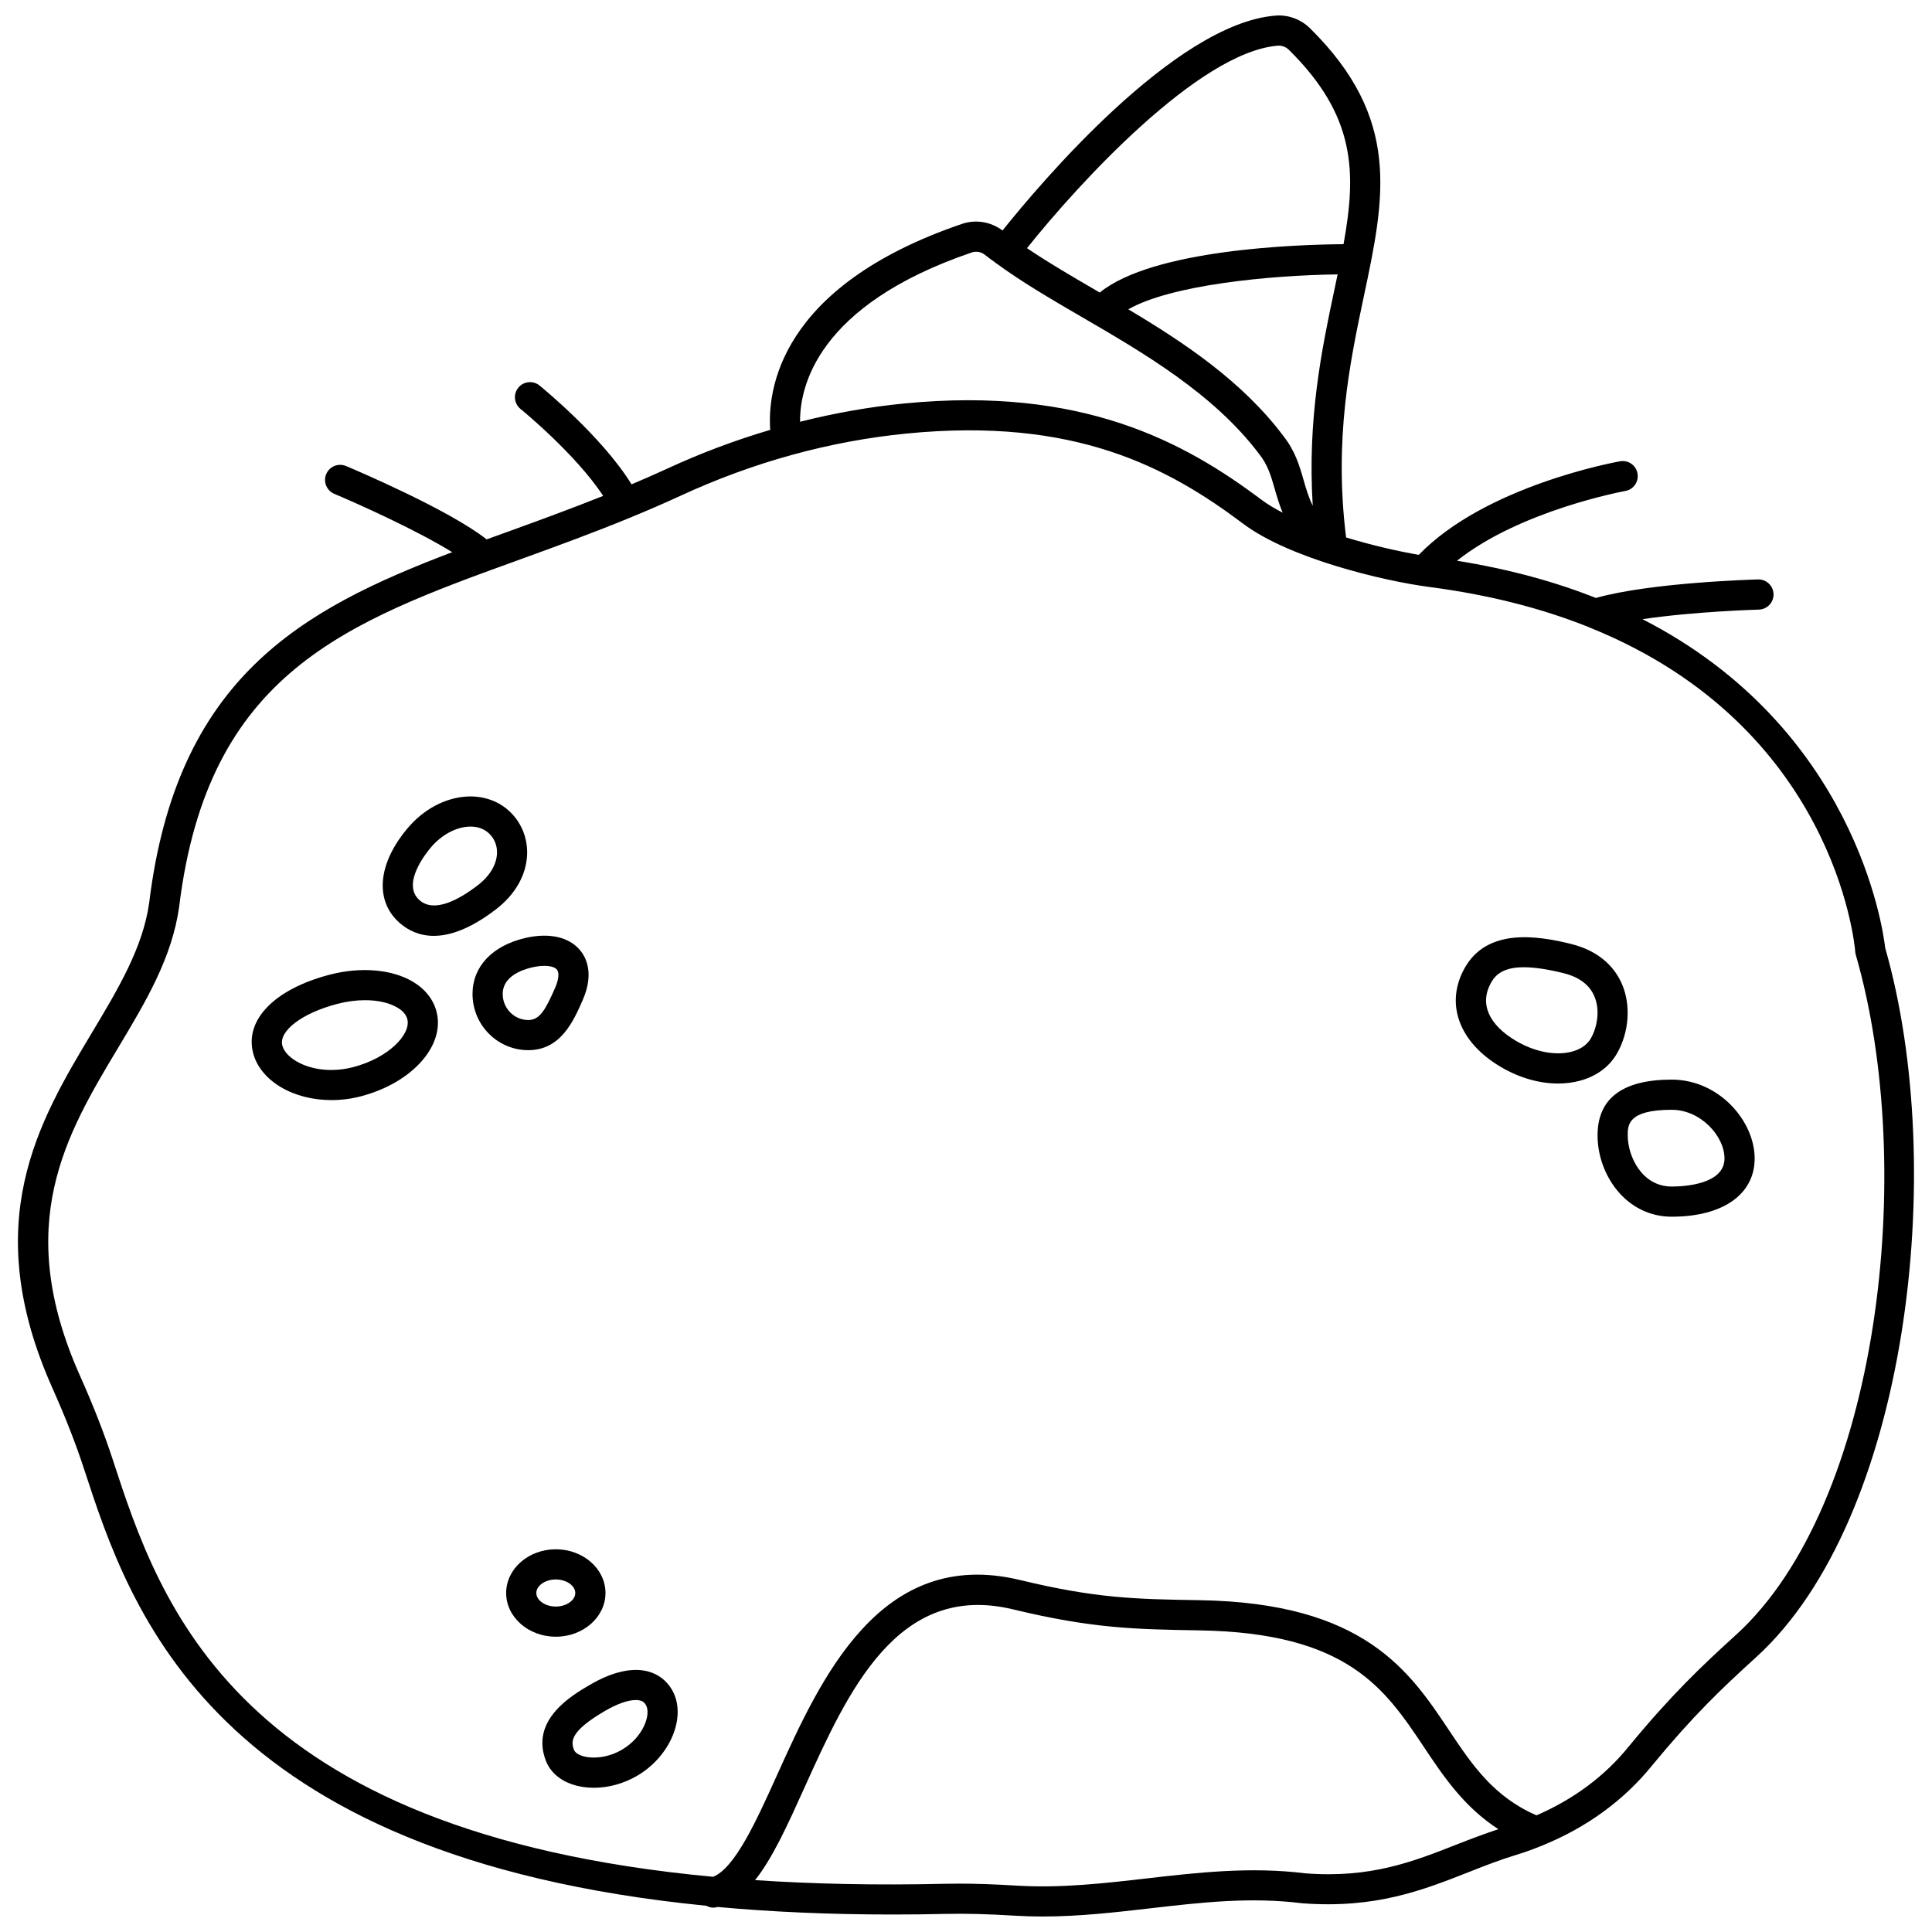 <?xml version="1.0" encoding="UTF-8"?>
<!-- Uploaded to: ICON Repo, www.iconrepo.com, Generator: ICON Repo Mixer Tools -->
<svg width="800px" height="800px" version="1.1" viewBox="144 144 512 512" xmlns="http://www.w3.org/2000/svg">
 <defs>
  <clipPath id="a">
   <path d="m148.09 148.09h503.81v503.81h-503.81z"/>
  </clipPath>
 </defs>
 <g clip-path="url(#a)">
  <path d="m643.6 395.22c-0.625-5.461-8.152-58.359-64.316-87.129 13.766-2.059 30.609-2.535 30.828-2.539 2.207-0.059 3.945-1.895 3.894-4.102-0.059-2.172-1.836-3.894-3.996-3.894h-0.109c-1.188 0.035-28.43 0.801-42.969 4.914-10.703-4.254-22.938-7.637-36.812-9.867 16.789-13.371 44.289-18.43 44.598-18.484 2.176-0.387 3.621-2.461 3.238-4.633-0.383-2.172-2.418-3.625-4.633-3.238-1.492 0.266-35.703 6.555-53.332 24.793-5.617-0.965-12.5-2.551-19.266-4.609-3.227-26.082 0.945-46.141 4.695-63.852 5.578-26.316 9.98-47.102-14.203-71.039-2.477-2.445-5.871-3.707-9.309-3.394-26.727 2.227-62.559 44.836-72.23 56.938-3.094-2.32-7.082-3.004-10.766-1.742-48.711 16.609-51.531 44.41-50.797 54.578-9.238 2.734-18.355 6.137-27.293 10.277-3.168 1.465-6.316 2.832-9.457 4.16-7.812-12.672-23.668-25.602-24.395-26.195-1.715-1.387-4.242-1.121-5.621 0.59-1.391 1.715-1.125 4.234 0.59 5.621 0.16 0.129 14.598 11.902 21.906 23.047-8.359 3.332-16.609 6.359-24.684 9.281-2.078 0.75-4.137 1.5-6.191 2.246-9.988-7.848-34.348-18.215-37.281-19.449-2.031-0.844-4.379 0.094-5.238 2.137-0.855 2.035 0.102 4.383 2.137 5.238 6.5 2.734 22.078 9.754 31.25 15.465-40.188 15.246-73.047 33.434-80.309 92.945-1.676 11.875-8.203 22.758-15.109 34.289-14.137 23.586-30.164 50.324-10.531 94.285 3.453 7.738 6.211 14.777 8.418 21.543 12.176 37.297 33.582 102.66 164.88 115.65 0.559 0.289 1.16 0.496 1.812 0.496 0.293 0 0.586-0.031 0.883-0.098 0.098-0.02 0.18-0.059 0.277-0.082 14.137 1.297 29.512 2 46.277 2 4.629 0 9.387-0.051 14.234-0.16 5.34-0.117 11.027 0.027 18.426 0.48 2.391 0.145 4.766 0.211 7.133 0.211 9.75 0 19.27-1.094 28.539-2.164 13.656-1.578 26.555-3.062 40.297-1.348 19.41 1.484 31.977-3.457 44.133-8.246 4.273-1.684 8.312-3.269 12.629-4.578 2.316-0.699 4.555-1.531 6.758-2.418 0.113-0.043 0.215-0.082 0.32-0.137 11.527-4.703 21.426-11.875 28.859-21.066 11.078-13.441 18.457-20.418 27.668-28.801 40.062-36.426 51.039-129.14 34.164-187.92zm-151.71-117.19c-1.094-2.234-1.746-4.434-2.394-6.695-1.098-3.844-2.242-7.812-5.41-11.82-10.863-14.453-26.262-24.719-41.066-33.539 11.164-6.422 37.148-9.02 55.461-9.258-0.289 1.375-0.578 2.766-0.883 4.195-3.262 15.406-7.168 34.062-5.707 57.117zm-9.316-121.92c1.125-0.098 2.223 0.328 3.016 1.113 17.57 17.387 17.973 32.137 14.461 51.488-12.301 0.094-50.477 1.336-64.605 12.816-0.359-0.207-0.73-0.43-1.086-0.637-6.516-3.785-12.746-7.426-18.195-11.125 13.539-16.965 45.461-51.902 66.41-53.656zm-81.078 54.805c1.207-0.406 2.512-0.184 3.504 0.613 0.898 0.719 1.906 1.414 2.863 2.125 0.051 0.043 0.074 0.109 0.133 0.152 0.062 0.047 0.141 0.055 0.207 0.102 6.484 4.75 14.086 9.227 22.145 13.906 16.555 9.613 35.312 20.512 47.406 36.594 2.25 2.848 3.082 5.762 4.055 9.141 0.574 2.008 1.188 4.117 2.106 6.316-2.121-1.094-4.039-2.238-5.621-3.426-20.266-15.223-47.383-30.164-94.723-25.504-9.258 0.906-18.449 2.551-27.543 4.836-0.094-9.012 4.281-30.809 45.469-44.855zm128.79 421.8c-11.836 4.656-23.008 9.078-40.402 7.734-14.512-1.809-28.488-0.203-42.016 1.355-11.172 1.289-22.738 2.609-34.266 1.914-5.883-0.359-10.871-0.535-15.398-0.535-1.262 0-2.496 0.012-3.699 0.039-18.363 0.426-35.094 0.055-50.402-0.973 4.633-5.812 8.578-14.516 13.09-24.512 11.566-25.598 24.664-54.582 55.227-47.25 21.184 5.109 32.406 5.293 49.406 5.578 39.344 0.645 49.184 15.406 59.602 31.031 5.211 7.816 10.609 15.805 19.656 21.656-3.715 1.234-7.324 2.598-10.797 3.961zm73.781-55.469c-9.156 8.328-17.066 15.797-28.48 29.656-6.32 7.816-14.672 13.984-24.398 18.18-11.328-4.894-17.086-13.398-23.102-22.422-10.582-15.883-22.582-33.879-66.121-34.59-17.055-0.281-27.34-0.449-47.664-5.352-36.996-8.914-52.832 26.129-64.391 51.73-5.477 12.121-11.129 24.605-16.93 26.922-126.8-11.789-146.63-72.375-159.06-110.44-2.297-7.027-5.144-14.332-8.715-22.324-17.938-40.156-3.691-63.922 10.086-86.906 7.34-12.246 14.27-23.809 16.184-37.363 7.582-62.121 44.145-75.355 90.426-92.105 9.539-3.453 19.316-7.019 29.293-11.133 0.082-0.035 0.168-0.047 0.246-0.09 0.012-0.004 0.016-0.016 0.027-0.023 4.207-1.738 8.441-3.551 12.723-5.531 19.391-8.977 39.633-14.551 60.16-16.57 44.504-4.356 69.145 8.918 89.141 23.938 12.094 9.086 36.766 15.102 49.473 16.758 16.281 2.129 30.215 5.856 42.145 10.645 0.203 0.098 0.398 0.195 0.617 0.262 64.121 26.094 69.715 82.98 69.949 85.832 0.023 0.266 0.074 0.535 0.145 0.789 16.367 56.512 6.269 145.55-31.75 180.14z"/>
 </g>
 <path d="m253.34 404.12c-5.562-3.273-13.781-3.949-21.98-1.816-14.566 3.797-22.531 11.934-20.289 20.73 0.914 3.59 3.547 6.82 7.402 9.094 3.809 2.246 8.5 3.41 13.359 3.41 2.582 0 5.219-0.328 7.789-1 13.555-3.543 22.371-13.387 20.07-22.41-0.84-3.285-3.035-6.047-6.352-8.008zm-15.742 22.68c-5.387 1.406-11.02 0.824-15.066-1.559-2.008-1.188-3.328-2.672-3.715-4.184-0.98-3.859 5.273-8.594 14.562-11.016 2.512-0.656 5.023-0.98 7.371-0.98 3.344 0 6.348 0.66 8.531 1.941 1.465 0.863 2.359 1.902 2.664 3.09 1.008 3.977-4.914 10.246-14.348 12.707z"/>
 <path d="m258.95 392.01c4.262 0 9.684-1.816 16.457-7.008 5.16-3.953 8.102-9.152 8.285-14.621 0.152-4.492-1.676-8.75-5.019-11.688-2.973-2.609-6.949-3.883-11.219-3.586-5.578 0.395-11.137 3.367-15.246 8.16-8.121 9.473-9.023 19.41-2.305 25.312 2.133 1.871 5.094 3.43 9.047 3.43zm-0.672-23.539c2.691-3.137 6.332-5.152 9.746-5.394 0.211-0.016 0.434-0.023 0.668-0.023 1.418 0 3.219 0.328 4.711 1.641 1.559 1.371 2.379 3.289 2.309 5.414-0.102 3.039-1.934 6.074-5.16 8.543-4.836 3.707-11.418 7.371-15.359 3.918-4.891-4.289 1.715-12.496 3.086-14.098z"/>
 <path d="m298.43 409.01c3.082-7.047 0.883-11.289-0.707-13.191-2.961-3.555-8.309-4.723-14.648-3.211-8.672 2.059-13.852 7.586-13.852 14.793 0 8.223 6.625 14.906 14.77 14.906 8.609 0.004 11.977-7.688 14.438-13.297zm-21.211-1.602c0-4.516 4.82-6.332 7.699-7.016 1.277-0.305 2.398-0.434 3.348-0.434 1.703 0 2.844 0.414 3.32 0.988 0.668 0.801 0.484 2.66-0.48 4.859-2.535 5.785-4.066 8.512-7.109 8.512-3.738-0.004-6.777-3.106-6.777-6.91z"/>
 <path d="m572.55 423.12c3.172-5.559 3.688-12.727 1.316-18.266-1.598-3.75-5.25-8.648-13.543-10.707-9.223-2.281-22.16-4.129-28.098 6.266-5.398 9.469-1.625 19.832 9.613 26.402 4.875 2.848 10.125 4.332 15.059 4.332 1.996 0 3.934-0.242 5.777-0.738 4.418-1.18 7.832-3.703 9.875-7.289zm-6.945-3.965v0c-1.219 2.137-3.391 3.094-5 3.527-4.277 1.152-9.789 0.117-14.73-2.769-7.418-4.336-9.859-9.996-6.707-15.535 1.207-2.109 3.266-4.047 8.672-4.047 2.629 0 6.055 0.457 10.551 1.578 4.09 1.016 6.824 3.066 8.117 6.09 1.625 3.773 0.715 8.324-0.902 11.156z"/>
 <path d="m587.02 430.11c-13.043 0-19.652 4.973-19.652 14.789 0 10.359 7.512 21.539 19.652 21.539 13.562 0 21.984-5.918 21.984-15.449-0.004-9.855-9.406-20.879-21.984-20.879zm0 28.332c-7.949 0-11.656-8.082-11.656-13.543 0-2.707 0-6.793 11.656-6.793 7.75 0 13.988 7.051 13.988 12.883-0.004 6.914-10.711 7.453-13.988 7.453z"/>
 <path d="m304.46 566.16c0-6.394-5.906-11.586-13.164-11.586-7.254 0-13.16 5.199-13.16 11.586 0 6.391 5.906 11.586 13.16 11.586 7.258 0 13.164-5.195 13.164-11.586zm-18.328 0c0-1.945 2.363-3.59 5.16-3.59 2.801 0 5.164 1.645 5.164 3.59s-2.367 3.59-5.164 3.59-5.16-1.641-5.16-3.59z"/>
 <path d="m315.75 586.95c-4.195-1.121-9.535 0.098-15.426 3.547-4.758 2.777-15.91 9.289-11.637 20.184 1.109 2.828 3.547 5.023 6.867 6.168 1.805 0.625 3.769 0.93 5.809 0.93 3.848 0 7.918-1.09 11.492-3.184 8.875-5.191 13.211-15.793 9.277-22.699-1.434-2.5-3.641-4.211-6.383-4.945zm-6.938 20.742c-3.922 2.297-8.172 2.453-10.645 1.598-0.621-0.219-1.715-0.703-2.043-1.539-0.895-2.289-1-4.969 8.23-10.359 3.16-1.848 6.082-2.867 8.137-2.867 0.438 0 0.836 0.047 1.188 0.141 0.684 0.184 1.133 0.539 1.5 1.188 1.398 2.461-0.66 8.508-6.367 11.84z"/>
</svg>